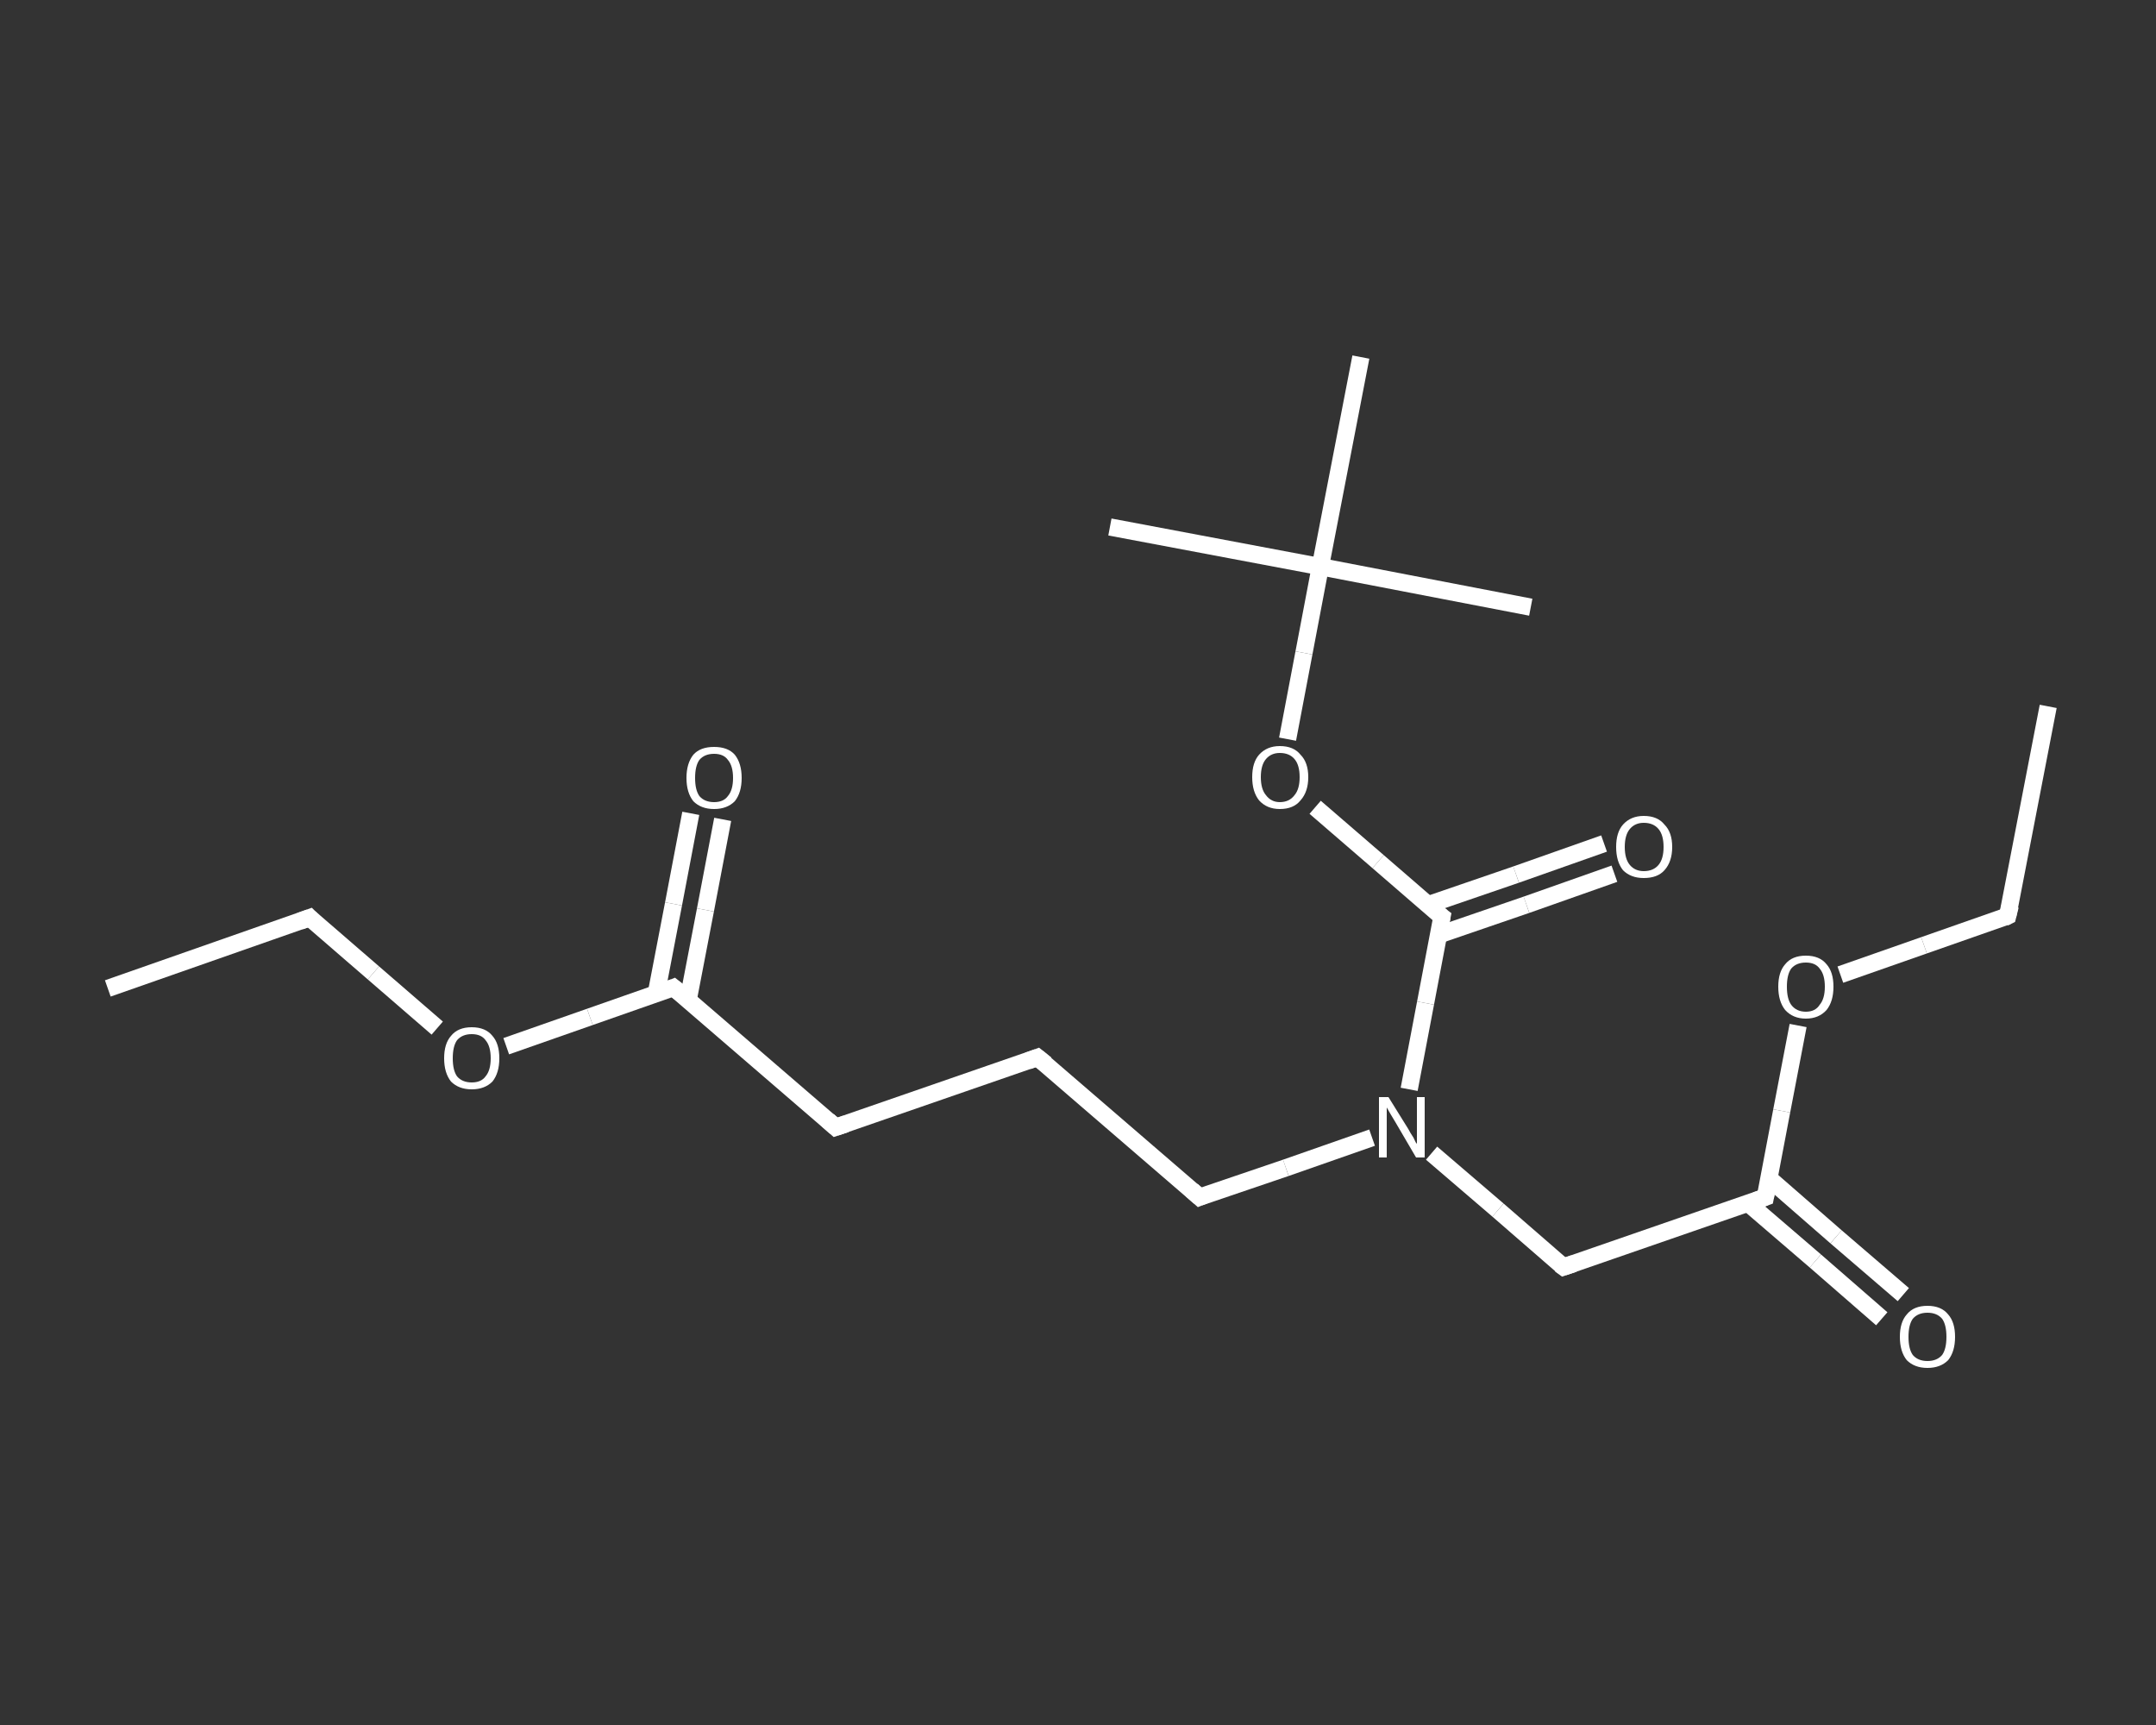 <?xml version='1.0' encoding='iso-8859-1'?>
<svg version='1.1' baseProfile='full'
              xmlns='http://www.w3.org/2000/svg'
                      xmlns:rdkit='http://www.rdkit.org/xml'
                      xmlns:xlink='http://www.w3.org/1999/xlink'
                  xml:space='preserve'
width='250px' height='200px' viewBox='0 0 250 200'>
<rect x="0" y="0" width="250" height="200" fill="#333333" stroke="none"/>
<!-- END OF HEADER -->
<rect style='opacity:1.0;fill:transparent;stroke:none' width='250.0' height='200.0' x='0.0' y='0.0'> </rect>
<path class='bond-0 atom-0 atom-1' d='M 12.5,114.6 L 35.9,106.4' style='fill:none;fill-rule:evenodd;stroke:#FFFFFF;stroke-width:2.0px;stroke-linecap:butt;stroke-linejoin:miter;stroke-opacity:1' />
<path class='bond-1 atom-1 atom-2' d='M 35.9,106.4 L 43.3,112.8' style='fill:none;fill-rule:evenodd;stroke:#FFFFFF;stroke-width:2.0px;stroke-linecap:butt;stroke-linejoin:miter;stroke-opacity:1' />
<path class='bond-1 atom-1 atom-2' d='M 43.3,112.8 L 50.7,119.2' style='fill:none;fill-rule:evenodd;stroke:#FFFFFF;stroke-width:2.0px;stroke-linecap:butt;stroke-linejoin:miter;stroke-opacity:1' />
<path class='bond-2 atom-2 atom-3' d='M 58.7,121.3 L 68.4,117.9' style='fill:none;fill-rule:evenodd;stroke:#FFFFFF;stroke-width:2.0px;stroke-linecap:butt;stroke-linejoin:miter;stroke-opacity:1' />
<path class='bond-2 atom-2 atom-3' d='M 68.4,117.9 L 78.1,114.5' style='fill:none;fill-rule:evenodd;stroke:#FFFFFF;stroke-width:2.0px;stroke-linecap:butt;stroke-linejoin:miter;stroke-opacity:1' />
<path class='bond-3 atom-3 atom-4' d='M 79.8,115.9 L 81.8,105.5' style='fill:none;fill-rule:evenodd;stroke:#FFFFFF;stroke-width:2.0px;stroke-linecap:butt;stroke-linejoin:miter;stroke-opacity:1' />
<path class='bond-3 atom-3 atom-4' d='M 81.8,105.5 L 83.8,95.0' style='fill:none;fill-rule:evenodd;stroke:#FFFFFF;stroke-width:2.0px;stroke-linecap:butt;stroke-linejoin:miter;stroke-opacity:1' />
<path class='bond-3 atom-3 atom-4' d='M 76.1,115.2 L 78.1,104.8' style='fill:none;fill-rule:evenodd;stroke:#FFFFFF;stroke-width:2.0px;stroke-linecap:butt;stroke-linejoin:miter;stroke-opacity:1' />
<path class='bond-3 atom-3 atom-4' d='M 78.1,104.8 L 80.1,94.3' style='fill:none;fill-rule:evenodd;stroke:#FFFFFF;stroke-width:2.0px;stroke-linecap:butt;stroke-linejoin:miter;stroke-opacity:1' />
<path class='bond-4 atom-3 atom-5' d='M 78.1,114.5 L 96.9,130.7' style='fill:none;fill-rule:evenodd;stroke:#FFFFFF;stroke-width:2.0px;stroke-linecap:butt;stroke-linejoin:miter;stroke-opacity:1' />
<path class='bond-5 atom-5 atom-6' d='M 96.9,130.7 L 120.3,122.6' style='fill:none;fill-rule:evenodd;stroke:#FFFFFF;stroke-width:2.0px;stroke-linecap:butt;stroke-linejoin:miter;stroke-opacity:1' />
<path class='bond-6 atom-6 atom-7' d='M 120.3,122.6 L 139.1,138.8' style='fill:none;fill-rule:evenodd;stroke:#FFFFFF;stroke-width:2.0px;stroke-linecap:butt;stroke-linejoin:miter;stroke-opacity:1' />
<path class='bond-7 atom-7 atom-8' d='M 139.1,138.8 L 149.1,135.4' style='fill:none;fill-rule:evenodd;stroke:#FFFFFF;stroke-width:2.0px;stroke-linecap:butt;stroke-linejoin:miter;stroke-opacity:1' />
<path class='bond-7 atom-7 atom-8' d='M 149.1,135.4 L 159.1,131.9' style='fill:none;fill-rule:evenodd;stroke:#FFFFFF;stroke-width:2.0px;stroke-linecap:butt;stroke-linejoin:miter;stroke-opacity:1' />
<path class='bond-8 atom-8 atom-9' d='M 166.0,133.7 L 173.7,140.3' style='fill:none;fill-rule:evenodd;stroke:#FFFFFF;stroke-width:2.0px;stroke-linecap:butt;stroke-linejoin:miter;stroke-opacity:1' />
<path class='bond-8 atom-8 atom-9' d='M 173.7,140.3 L 181.3,146.9' style='fill:none;fill-rule:evenodd;stroke:#FFFFFF;stroke-width:2.0px;stroke-linecap:butt;stroke-linejoin:miter;stroke-opacity:1' />
<path class='bond-9 atom-9 atom-10' d='M 181.3,146.9 L 204.7,138.8' style='fill:none;fill-rule:evenodd;stroke:#FFFFFF;stroke-width:2.0px;stroke-linecap:butt;stroke-linejoin:miter;stroke-opacity:1' />
<path class='bond-10 atom-10 atom-11' d='M 202.7,139.5 L 210.5,146.2' style='fill:none;fill-rule:evenodd;stroke:#FFFFFF;stroke-width:2.0px;stroke-linecap:butt;stroke-linejoin:miter;stroke-opacity:1' />
<path class='bond-10 atom-10 atom-11' d='M 210.5,146.2 L 218.2,152.9' style='fill:none;fill-rule:evenodd;stroke:#FFFFFF;stroke-width:2.0px;stroke-linecap:butt;stroke-linejoin:miter;stroke-opacity:1' />
<path class='bond-10 atom-10 atom-11' d='M 205.1,136.6 L 212.9,143.4' style='fill:none;fill-rule:evenodd;stroke:#FFFFFF;stroke-width:2.0px;stroke-linecap:butt;stroke-linejoin:miter;stroke-opacity:1' />
<path class='bond-10 atom-10 atom-11' d='M 212.9,143.4 L 220.7,150.1' style='fill:none;fill-rule:evenodd;stroke:#FFFFFF;stroke-width:2.0px;stroke-linecap:butt;stroke-linejoin:miter;stroke-opacity:1' />
<path class='bond-11 atom-10 atom-12' d='M 204.7,138.8 L 206.6,128.8' style='fill:none;fill-rule:evenodd;stroke:#FFFFFF;stroke-width:2.0px;stroke-linecap:butt;stroke-linejoin:miter;stroke-opacity:1' />
<path class='bond-11 atom-10 atom-12' d='M 206.6,128.8 L 208.5,118.9' style='fill:none;fill-rule:evenodd;stroke:#FFFFFF;stroke-width:2.0px;stroke-linecap:butt;stroke-linejoin:miter;stroke-opacity:1' />
<path class='bond-12 atom-12 atom-13' d='M 213.4,113.0 L 223.1,109.6' style='fill:none;fill-rule:evenodd;stroke:#FFFFFF;stroke-width:2.0px;stroke-linecap:butt;stroke-linejoin:miter;stroke-opacity:1' />
<path class='bond-12 atom-12 atom-13' d='M 223.1,109.6 L 232.8,106.2' style='fill:none;fill-rule:evenodd;stroke:#FFFFFF;stroke-width:2.0px;stroke-linecap:butt;stroke-linejoin:miter;stroke-opacity:1' />
<path class='bond-13 atom-13 atom-14' d='M 232.8,106.2 L 237.5,81.9' style='fill:none;fill-rule:evenodd;stroke:#FFFFFF;stroke-width:2.0px;stroke-linecap:butt;stroke-linejoin:miter;stroke-opacity:1' />
<path class='bond-14 atom-8 atom-15' d='M 163.4,126.3 L 165.3,116.3' style='fill:none;fill-rule:evenodd;stroke:#FFFFFF;stroke-width:2.0px;stroke-linecap:butt;stroke-linejoin:miter;stroke-opacity:1' />
<path class='bond-14 atom-8 atom-15' d='M 165.3,116.3 L 167.2,106.3' style='fill:none;fill-rule:evenodd;stroke:#FFFFFF;stroke-width:2.0px;stroke-linecap:butt;stroke-linejoin:miter;stroke-opacity:1' />
<path class='bond-15 atom-15 atom-16' d='M 166.8,108.4 L 177.0,104.9' style='fill:none;fill-rule:evenodd;stroke:#FFFFFF;stroke-width:2.0px;stroke-linecap:butt;stroke-linejoin:miter;stroke-opacity:1' />
<path class='bond-15 atom-15 atom-16' d='M 177.0,104.9 L 187.2,101.3' style='fill:none;fill-rule:evenodd;stroke:#FFFFFF;stroke-width:2.0px;stroke-linecap:butt;stroke-linejoin:miter;stroke-opacity:1' />
<path class='bond-15 atom-15 atom-16' d='M 165.6,104.9 L 175.8,101.4' style='fill:none;fill-rule:evenodd;stroke:#FFFFFF;stroke-width:2.0px;stroke-linecap:butt;stroke-linejoin:miter;stroke-opacity:1' />
<path class='bond-15 atom-15 atom-16' d='M 175.8,101.4 L 186.0,97.8' style='fill:none;fill-rule:evenodd;stroke:#FFFFFF;stroke-width:2.0px;stroke-linecap:butt;stroke-linejoin:miter;stroke-opacity:1' />
<path class='bond-16 atom-15 atom-17' d='M 167.2,106.3 L 159.8,99.9' style='fill:none;fill-rule:evenodd;stroke:#FFFFFF;stroke-width:2.0px;stroke-linecap:butt;stroke-linejoin:miter;stroke-opacity:1' />
<path class='bond-16 atom-15 atom-17' d='M 159.8,99.9 L 152.5,93.6' style='fill:none;fill-rule:evenodd;stroke:#FFFFFF;stroke-width:2.0px;stroke-linecap:butt;stroke-linejoin:miter;stroke-opacity:1' />
<path class='bond-17 atom-17 atom-18' d='M 149.3,85.7 L 151.2,75.7' style='fill:none;fill-rule:evenodd;stroke:#FFFFFF;stroke-width:2.0px;stroke-linecap:butt;stroke-linejoin:miter;stroke-opacity:1' />
<path class='bond-17 atom-17 atom-18' d='M 151.2,75.7 L 153.1,65.7' style='fill:none;fill-rule:evenodd;stroke:#FFFFFF;stroke-width:2.0px;stroke-linecap:butt;stroke-linejoin:miter;stroke-opacity:1' />
<path class='bond-18 atom-18 atom-19' d='M 153.1,65.7 L 128.7,61.1' style='fill:none;fill-rule:evenodd;stroke:#FFFFFF;stroke-width:2.0px;stroke-linecap:butt;stroke-linejoin:miter;stroke-opacity:1' />
<path class='bond-19 atom-18 atom-20' d='M 153.1,65.7 L 177.5,70.4' style='fill:none;fill-rule:evenodd;stroke:#FFFFFF;stroke-width:2.0px;stroke-linecap:butt;stroke-linejoin:miter;stroke-opacity:1' />
<path class='bond-20 atom-18 atom-21' d='M 153.1,65.7 L 157.8,41.4' style='fill:none;fill-rule:evenodd;stroke:#FFFFFF;stroke-width:2.0px;stroke-linecap:butt;stroke-linejoin:miter;stroke-opacity:1' />
<path d='M 34.8,106.8 L 35.9,106.4 L 36.3,106.8' style='fill:none;stroke:#FFFFFF;stroke-width:2.0px;stroke-linecap:butt;stroke-linejoin:miter;stroke-opacity:1;' />
<path d='M 77.6,114.7 L 78.1,114.5 L 79.1,115.3' style='fill:none;stroke:#FFFFFF;stroke-width:2.0px;stroke-linecap:butt;stroke-linejoin:miter;stroke-opacity:1;' />
<path d='M 96.0,129.9 L 96.9,130.7 L 98.1,130.3' style='fill:none;stroke:#FFFFFF;stroke-width:2.0px;stroke-linecap:butt;stroke-linejoin:miter;stroke-opacity:1;' />
<path d='M 119.2,123.0 L 120.3,122.6 L 121.3,123.4' style='fill:none;stroke:#FFFFFF;stroke-width:2.0px;stroke-linecap:butt;stroke-linejoin:miter;stroke-opacity:1;' />
<path d='M 138.2,138.0 L 139.1,138.8 L 139.6,138.6' style='fill:none;stroke:#FFFFFF;stroke-width:2.0px;stroke-linecap:butt;stroke-linejoin:miter;stroke-opacity:1;' />
<path d='M 180.9,146.6 L 181.3,146.9 L 182.5,146.5' style='fill:none;stroke:#FFFFFF;stroke-width:2.0px;stroke-linecap:butt;stroke-linejoin:miter;stroke-opacity:1;' />
<path d='M 203.6,139.2 L 204.7,138.8 L 204.8,138.3' style='fill:none;stroke:#FFFFFF;stroke-width:2.0px;stroke-linecap:butt;stroke-linejoin:miter;stroke-opacity:1;' />
<path d='M 232.4,106.4 L 232.8,106.2 L 233.1,105.0' style='fill:none;stroke:#FFFFFF;stroke-width:2.0px;stroke-linecap:butt;stroke-linejoin:miter;stroke-opacity:1;' />
<path d='M 167.1,106.8 L 167.2,106.3 L 166.8,106.0' style='fill:none;stroke:#FFFFFF;stroke-width:2.0px;stroke-linecap:butt;stroke-linejoin:miter;stroke-opacity:1;' />
<path class='atom-2' d='M 51.5 122.7
Q 51.5 121.0, 52.3 120.1
Q 53.1 119.1, 54.7 119.1
Q 56.3 119.1, 57.1 120.1
Q 57.9 121.0, 57.9 122.7
Q 57.9 124.4, 57.1 125.4
Q 56.2 126.3, 54.7 126.3
Q 53.2 126.3, 52.3 125.4
Q 51.5 124.4, 51.5 122.7
M 54.7 125.5
Q 55.8 125.5, 56.3 124.8
Q 56.9 124.1, 56.9 122.7
Q 56.9 121.3, 56.3 120.6
Q 55.8 119.9, 54.7 119.9
Q 53.6 119.9, 53.0 120.6
Q 52.5 121.3, 52.5 122.7
Q 52.5 124.1, 53.0 124.8
Q 53.6 125.5, 54.7 125.5
' fill='#FFFFFF'/>
<path class='atom-4' d='M 79.6 90.2
Q 79.6 88.5, 80.4 87.5
Q 81.2 86.6, 82.8 86.6
Q 84.4 86.6, 85.2 87.5
Q 86.0 88.5, 86.0 90.2
Q 86.0 91.9, 85.2 92.9
Q 84.3 93.8, 82.8 93.8
Q 81.3 93.8, 80.4 92.9
Q 79.6 91.9, 79.6 90.2
M 82.8 93.0
Q 83.9 93.0, 84.4 92.3
Q 85.0 91.6, 85.0 90.2
Q 85.0 88.8, 84.4 88.1
Q 83.9 87.4, 82.8 87.4
Q 81.7 87.4, 81.1 88.1
Q 80.6 88.8, 80.6 90.2
Q 80.6 91.6, 81.1 92.3
Q 81.7 93.0, 82.8 93.0
' fill='#FFFFFF'/>
<path class='atom-8' d='M 161.0 127.2
L 163.3 130.9
Q 163.5 131.3, 163.9 131.9
Q 164.2 132.6, 164.3 132.6
L 164.3 127.2
L 165.2 127.2
L 165.2 134.2
L 164.2 134.2
L 161.8 130.1
Q 161.5 129.6, 161.2 129.1
Q 160.9 128.6, 160.8 128.4
L 160.8 134.2
L 159.9 134.2
L 159.9 127.2
L 161.0 127.2
' fill='#FFFFFF'/>
<path class='atom-11' d='M 220.3 155.0
Q 220.3 153.3, 221.1 152.4
Q 221.9 151.4, 223.5 151.4
Q 225.1 151.4, 225.9 152.4
Q 226.7 153.3, 226.7 155.0
Q 226.7 156.7, 225.9 157.7
Q 225.0 158.6, 223.5 158.6
Q 222.0 158.6, 221.1 157.7
Q 220.3 156.7, 220.3 155.0
M 223.5 157.8
Q 224.6 157.8, 225.2 157.1
Q 225.7 156.4, 225.7 155.0
Q 225.7 153.6, 225.2 152.9
Q 224.6 152.2, 223.5 152.2
Q 222.4 152.2, 221.8 152.9
Q 221.3 153.6, 221.3 155.0
Q 221.3 156.4, 221.8 157.1
Q 222.4 157.8, 223.5 157.8
' fill='#FFFFFF'/>
<path class='atom-12' d='M 206.2 114.4
Q 206.2 112.7, 207.0 111.8
Q 207.8 110.8, 209.4 110.8
Q 211.0 110.8, 211.8 111.8
Q 212.6 112.7, 212.6 114.4
Q 212.6 116.1, 211.8 117.1
Q 210.9 118.1, 209.4 118.1
Q 207.9 118.1, 207.0 117.1
Q 206.2 116.1, 206.2 114.4
M 209.4 117.3
Q 210.5 117.3, 211.0 116.5
Q 211.6 115.8, 211.6 114.4
Q 211.6 113.0, 211.0 112.3
Q 210.5 111.6, 209.4 111.6
Q 208.3 111.6, 207.7 112.3
Q 207.2 113.0, 207.2 114.4
Q 207.2 115.8, 207.7 116.5
Q 208.3 117.3, 209.4 117.3
' fill='#FFFFFF'/>
<path class='atom-16' d='M 187.4 98.2
Q 187.4 96.5, 188.2 95.6
Q 189.1 94.6, 190.6 94.6
Q 192.2 94.6, 193.0 95.6
Q 193.9 96.5, 193.9 98.2
Q 193.9 99.9, 193.0 100.9
Q 192.2 101.8, 190.6 101.8
Q 189.1 101.8, 188.2 100.9
Q 187.4 99.9, 187.4 98.2
M 190.6 101.0
Q 191.7 101.0, 192.3 100.3
Q 192.9 99.6, 192.9 98.2
Q 192.9 96.8, 192.3 96.1
Q 191.7 95.4, 190.6 95.4
Q 189.6 95.4, 189.0 96.1
Q 188.4 96.8, 188.4 98.2
Q 188.4 99.6, 189.0 100.3
Q 189.6 101.0, 190.6 101.0
' fill='#FFFFFF'/>
<path class='atom-17' d='M 145.2 90.1
Q 145.2 88.4, 146.0 87.5
Q 146.9 86.5, 148.4 86.5
Q 150.0 86.5, 150.8 87.5
Q 151.7 88.4, 151.7 90.1
Q 151.7 91.8, 150.8 92.8
Q 150.0 93.8, 148.4 93.8
Q 146.9 93.8, 146.0 92.8
Q 145.2 91.8, 145.2 90.1
M 148.4 93.0
Q 149.5 93.0, 150.1 92.2
Q 150.7 91.5, 150.7 90.1
Q 150.7 88.7, 150.1 88.0
Q 149.5 87.3, 148.4 87.3
Q 147.4 87.3, 146.8 88.0
Q 146.2 88.7, 146.2 90.1
Q 146.2 91.5, 146.8 92.2
Q 147.4 93.0, 148.4 93.0
' fill='#FFFFFF'/>
</svg>
